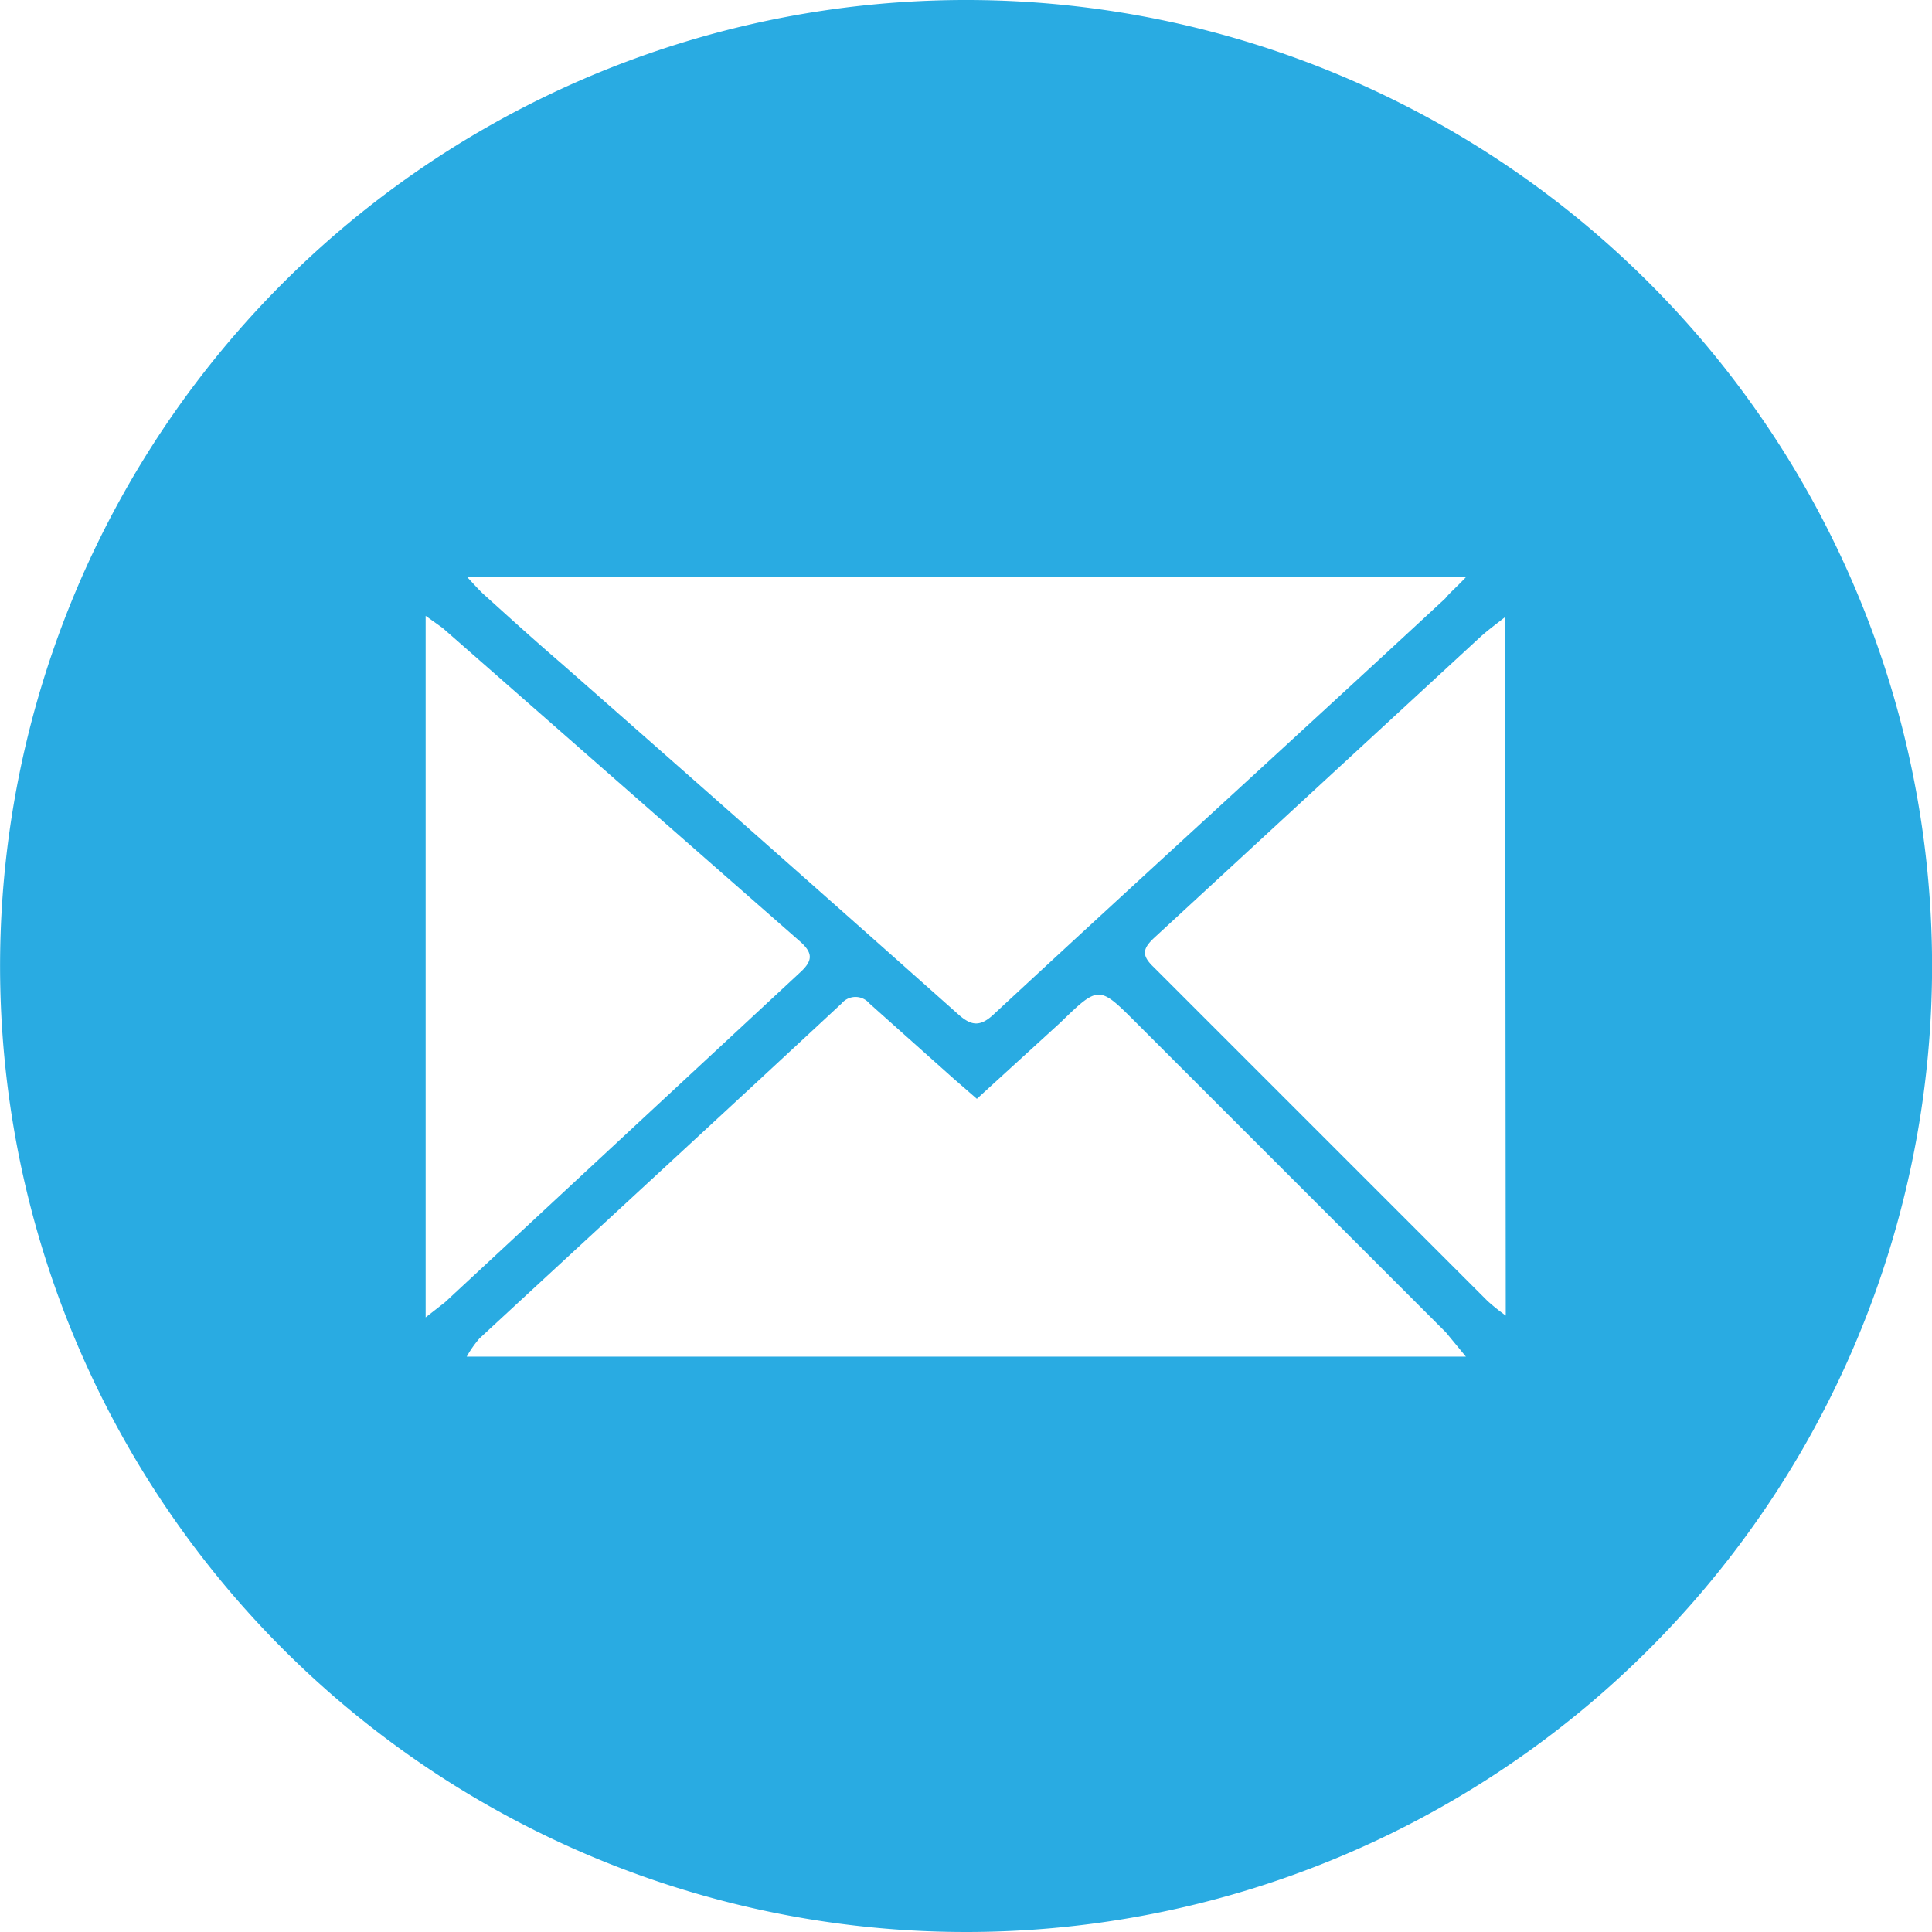 <svg xmlns="http://www.w3.org/2000/svg" viewBox="0 0 32 32"><defs><style>.cls-1{fill:#29abe2;}</style></defs><g id="レイヤー_2" data-name="レイヤー 2"><g id="Article"><g id="CompanyInfoText"><path class="cls-1" d="M16,32A16,16,0,1,1,32,16.2,16,16,0,0,1,16,32ZM24.28,9.56H7.74c.14.15.21.23.29.3.42.38.84.76,1.27,1.13q3.29,2.89,6.56,5.8c.22.2.37.23.61,0,2.48-2.3,5-4.59,7.47-6.88C24,9.83,24.12,9.73,24.28,9.56Zm0,12.91-.33-.4-5.13-5.13c-.62-.62-.62-.62-1.26,0L16.18,18.2l-.38-.33-1.4-1.25a.3.3,0,0,0-.46,0c-2,1.86-4,3.7-6,5.55a1.85,1.85,0,0,0-.21.3ZM7.05,21.82l.32-.25,5.9-5.48c.2-.19.18-.31,0-.48L7.33,10.4l-.28-.2Zm17.88-11.6c-.18.14-.3.23-.4.32l-5.42,5c-.19.18-.2.29,0,.48l5.53,5.53a3.45,3.45,0,0,0,.3.24Z"/></g></g></g></svg>